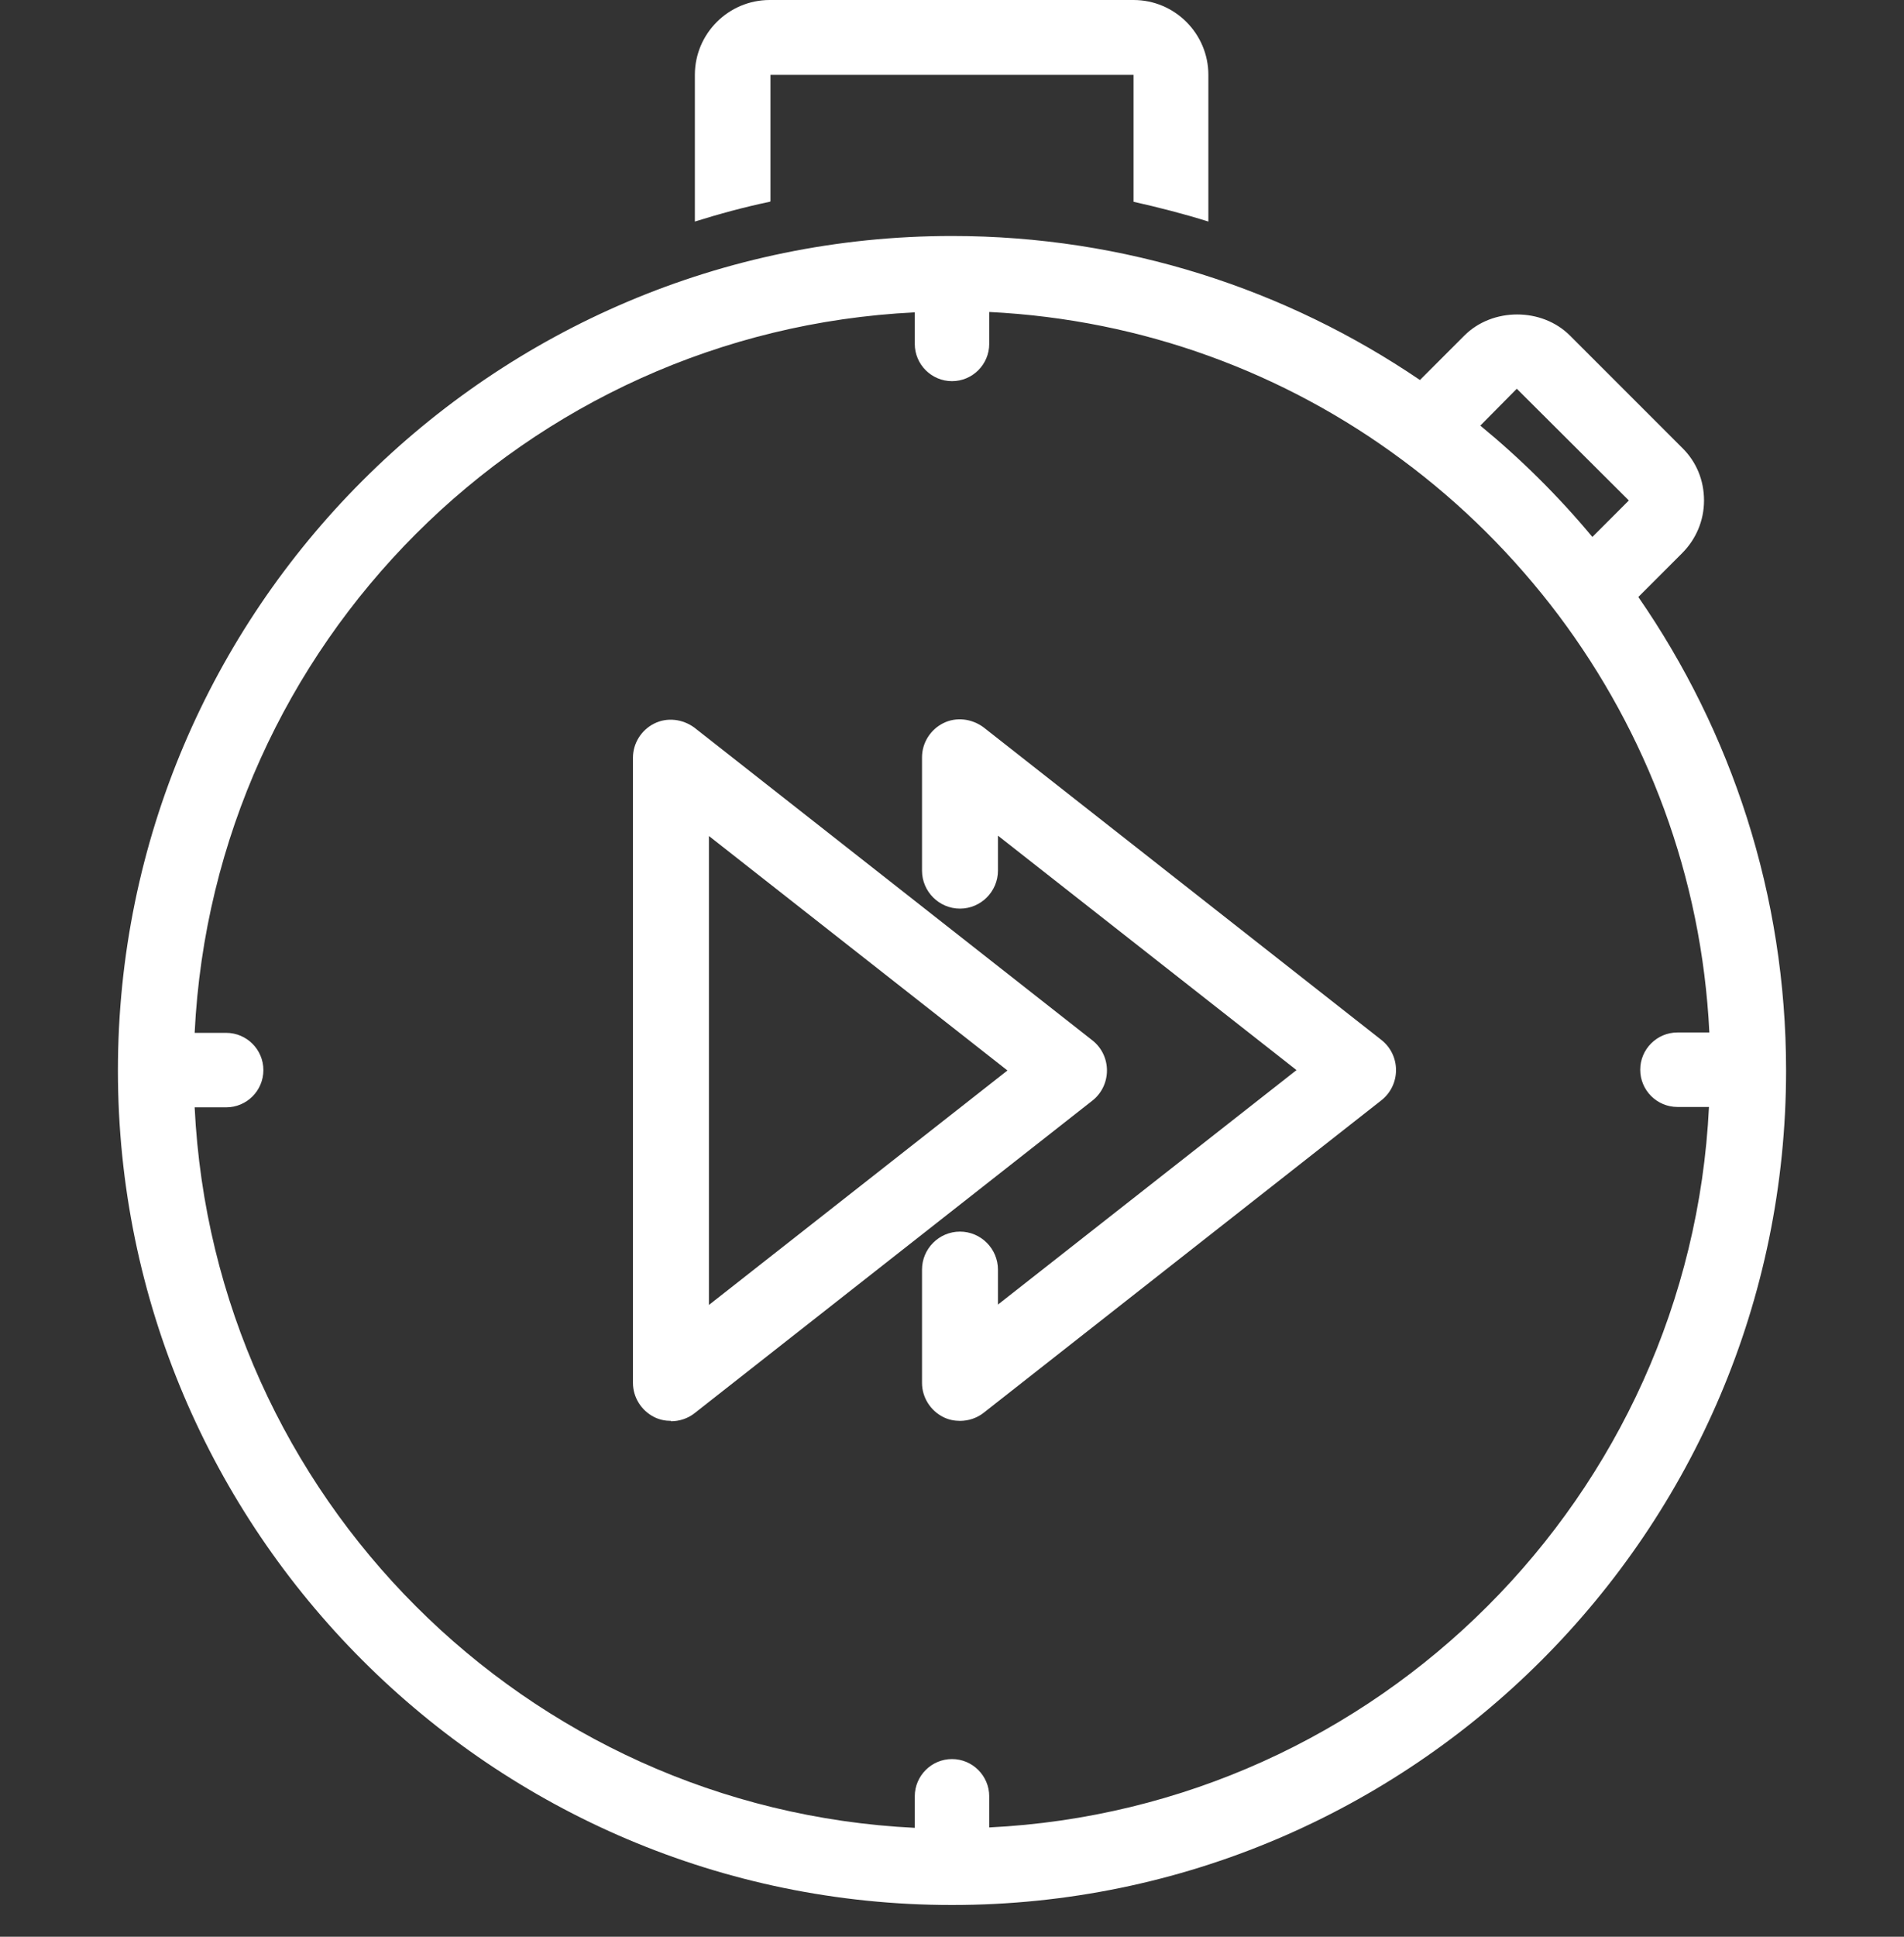 <svg width="60" height="61" viewBox="0 0 60 61" fill="none" xmlns="http://www.w3.org/2000/svg">
<rect x="0" y="0" width="60" height="61" fill="#333333" stroke="none"/>
<path d="M21.143 44.752C20.963 44.752 20.784 44.716 20.616 44.632C20.209 44.428 19.946 44.01 19.946 43.555V23.866C19.946 23.411 20.209 22.992 20.616 22.789C21.023 22.585 21.514 22.645 21.885 22.92L34.428 32.771C34.716 32.998 34.883 33.345 34.883 33.716C34.883 34.087 34.716 34.434 34.428 34.662L21.885 44.512C21.67 44.68 21.406 44.764 21.143 44.764V44.752ZM22.34 26.331V41.101L31.747 33.716L22.34 26.331Z" fill="white"/>
<path d="M30.251 44.752C30.072 44.752 29.892 44.716 29.725 44.632C29.318 44.428 29.055 44.01 29.055 43.555V39.988C29.055 39.33 29.593 38.791 30.251 38.791C30.91 38.791 31.448 39.33 31.448 39.988V41.089L40.856 33.704L31.448 26.32V27.421C31.448 28.079 30.91 28.618 30.251 28.618C29.593 28.618 29.055 28.079 29.055 27.421V23.854C29.055 23.399 29.318 22.98 29.725 22.777C30.132 22.573 30.622 22.633 30.994 22.908L43.537 32.759C43.824 32.986 43.992 33.333 43.992 33.704C43.992 34.075 43.824 34.422 43.537 34.65L30.994 44.5C30.778 44.668 30.515 44.752 30.251 44.752Z" fill="white"/>
<path d="M24.279 6.344V2.358H35.721V6.355C36.523 6.535 37.313 6.738 38.079 6.978C38.079 6.978 38.079 6.954 38.079 6.942V2.358C38.079 1.065 37.026 0 35.721 0H24.255C22.962 0 21.897 1.053 21.897 2.358V6.942C21.897 6.942 21.897 6.966 21.897 6.978C22.663 6.738 23.453 6.523 24.255 6.355L24.279 6.344Z" fill="white"/>
<path d="M51.628 18.803L53.004 17.427C53.447 16.984 53.698 16.397 53.698 15.763C53.698 15.129 53.459 14.542 53.004 14.099L49.473 10.569C48.588 9.683 47.032 9.683 46.146 10.569L44.746 11.969C40.533 9.108 35.458 7.433 30 7.433C15.506 7.433 3.716 19.222 3.716 33.716C3.716 48.211 15.506 60 30 60C44.494 60 56.284 48.211 56.284 33.716C56.284 28.187 54.56 23.04 51.628 18.803ZM47.798 12.244L51.329 15.763L50.18 16.912C49.114 15.631 47.929 14.458 46.649 13.405L47.798 12.244ZM31.173 57.57V56.577C31.173 55.931 30.646 55.404 30 55.404C29.354 55.404 28.827 55.931 28.827 56.577V57.57C16.571 56.972 6.733 47.133 6.134 34.877H7.128C7.774 34.877 8.3 34.351 8.3 33.704C8.3 33.058 7.774 32.531 7.128 32.531H6.134C6.733 20.275 16.571 10.437 28.827 9.838V10.832C28.827 11.478 29.354 12.005 30 12.005C30.646 12.005 31.173 11.478 31.173 10.832V9.826C36.032 10.066 40.509 11.753 44.183 14.482C46.062 15.871 47.714 17.522 49.114 19.378C51.891 23.076 53.627 27.6 53.866 32.519H52.861C52.214 32.519 51.688 33.046 51.688 33.692C51.688 34.339 52.214 34.865 52.861 34.865H53.854C53.256 47.121 43.417 56.96 31.161 57.558L31.173 57.57Z" fill="white"/>
</svg>

